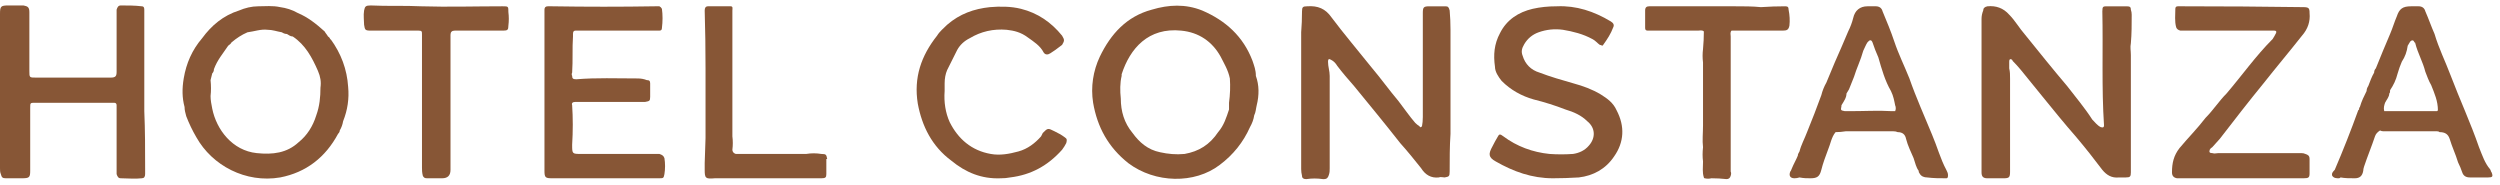<svg xmlns="http://www.w3.org/2000/svg" width="298" height="22" viewBox="0 0 298 22" fill="none"><path d="M17.2 3.45C17.2 2.717 17.2 1.95 17.2 1.15C17.2 0.85 17.1 0.75 16.9 0.75C16.1 0.65 15.2 0.65 14.4 0.65C14.1 0.65 14 0.85 13.9 1.15C13.9 1.35 13.9 1.517 13.9 1.65C13.9 3.65 13.9 5.617 13.9 7.55C13.9 7.85 13.9 8.25 13.9 8.55C13.9 9.05 13.8 9.25 13.2 9.25C12.8 9.25 12.433 9.25 12.1 9.25C9.5 9.25 6.9 9.25 4.3 9.25C3.5 9.25 3.5 9.25 3.5 8.45C3.5 7.85 3.5 7.25 3.5 6.65C3.5 4.917 3.5 3.184 3.5 1.45C3.5 0.85 3.3 0.75 2.8 0.65C2.667 0.65 2.533 0.65 2.4 0.65C1.933 0.65 1.467 0.65 1 0.65C0.1 0.65 0 0.75 0 1.65C0 1.717 0 1.784 0 1.85C0 4.917 0 7.95 0 10.95C0 13.95 0 16.984 0 20.05C0 20.25 3.7998e-07 20.55 0.1 20.75C0.2 21.15 0.3 21.25 0.7 21.25C1.367 21.25 2 21.25 2.6 21.25C3.5 21.25 3.6 21.15 3.6 20.35C3.6 20.217 3.6 20.117 3.6 20.05C3.6 17.65 3.6 15.25 3.6 12.85C3.6 12.25 3.6 12.25 4.2 12.25C7.2 12.25 10.167 12.25 13.1 12.25C13.3 12.25 13.467 12.25 13.6 12.25C13.8 12.25 13.9 12.35 13.9 12.55C13.9 12.684 13.9 12.817 13.9 12.95C13.9 15.417 13.9 17.884 13.9 20.35C13.9 20.484 13.9 20.617 13.9 20.75C14 21.05 14.1 21.25 14.4 21.25C15.2 21.25 16.1 21.35 16.9 21.25C17.167 21.25 17.3 21.084 17.3 20.75C17.3 20.484 17.3 20.25 17.3 20.05C17.3 17.75 17.3 15.55 17.2 13.25C17.2 9.95 17.2 6.75 17.2 3.45Z" fill="#875636"></path><path d="M78.6 18.35C78.467 18.35 78.334 18.35 78.2 18.35C75.2 18.35 72.234 18.35 69.3 18.35C68.2 18.35 68.2 18.35 68.2 17.25C68.3 15.65 68.3 14.05 68.2 12.55C68.1 12.25 68.3 12.15 68.6 12.15C68.8 12.15 69 12.15 69.2 12.15C71.334 12.15 73.467 12.15 75.6 12.15C76 12.15 76.434 12.15 76.9 12.15C77.4 12.05 77.5 12.05 77.5 11.55C77.5 11.05 77.5 10.45 77.5 9.95C77.5 9.65 77.4 9.55 77.1 9.55C76.767 9.417 76.4 9.35 76 9.35C73.5 9.35 71.1 9.25 68.7 9.45C68.3 9.45 68.2 9.35 68.2 9.05C68.134 8.917 68.134 8.783 68.2 8.65C68.3 7.15 68.2 5.75 68.3 4.35C68.3 4.217 68.3 4.117 68.3 4.05C68.3 3.75 68.4 3.65 68.6 3.65C68.8 3.65 68.967 3.65 69.1 3.65C72.034 3.65 75 3.65 78 3.65C78.2 3.65 78.4 3.65 78.6 3.65C78.8 3.65 78.9 3.55 78.9 3.35C79 2.55 79 1.75 78.9 1.05C78.834 0.917 78.734 0.817 78.6 0.75C78.467 0.75 78.3 0.75 78.1 0.75C74.034 0.817 69.934 0.817 65.8 0.75C65.6 0.75 65.434 0.75 65.3 0.75C65.034 0.75 64.9 0.883 64.9 1.15C64.9 1.283 64.9 1.417 64.9 1.55C64.9 4.617 64.9 7.717 64.9 10.85C64.9 14.05 64.9 17.217 64.9 20.35C64.9 21.15 65 21.25 65.8 21.25C68.4 21.25 71 21.25 73.6 21.25C75.267 21.25 76.9 21.25 78.5 21.25C79.1 21.25 79.1 21.25 79.2 20.75C79.3 20.15 79.3 19.45 79.2 18.85C79.1 18.55 78.9 18.45 78.6 18.35Z" fill="#875636"></path><path fill-rule="evenodd" clip-rule="evenodd" d="M149.3 7.251C149.5 7.851 149.7 8.351 149.7 9.051C150.1 10.151 150.1 11.351 149.8 12.551C149.7 12.951 149.7 13.351 149.5 13.751C149.433 14.217 149.266 14.684 149 15.151C148.2 16.951 147 18.451 145.4 19.651C142.4 21.951 137.7 21.851 134.5 19.451C132.1 17.551 130.8 15.151 130.3 12.251C130 10.351 130.3 8.451 131.1 6.751C132.4 4.051 134.3 1.951 137.3 1.151C139.3 0.551 141.3 0.451 143.3 1.251C146.1 2.451 148.2 4.351 149.3 7.251ZM146.6 9.351C146.4 8.351 145.9 7.551 145.5 6.751C144.5 4.951 142.9 3.851 140.8 3.651C136.9 3.251 134.7 5.751 133.7 8.851C133.7 8.917 133.7 8.984 133.7 9.051C133.5 9.851 133.5 10.851 133.6 11.751C133.6 13.251 134 14.651 135 15.851C135.8 16.951 136.8 17.851 138.3 18.151C139.2 18.351 140.2 18.451 141.2 18.351C142.9 18.051 144.2 17.251 145.2 15.751C145.9 14.951 146.2 13.951 146.5 13.051C146.5 12.751 146.5 12.551 146.5 12.251C146.633 11.251 146.666 10.284 146.6 9.351Z" fill="#875636"></path><path d="M190.8 11.25C189.8 10.65 188.7 10.25 187.6 9.95C186.2 9.55 184.8 9.15 183.5 8.65C182.5 8.35 181.8 7.65 181.5 6.65C181.3 6.15 181.4 5.75 181.7 5.25C182.1 4.583 182.667 4.116 183.4 3.85C184.334 3.516 185.3 3.416 186.3 3.55C187.5 3.75 188.7 4.05 189.8 4.65C190.2 4.85 190.4 5.15 190.7 5.35C190.9 5.35 191 5.55 191.1 5.35C191.6 4.65 192 4.05 192.3 3.25C192.434 2.983 192.334 2.75 192 2.55C190 1.35 187.9 0.65 185.6 0.75C184.5 0.75 183.6 0.85 182.7 1.05C181 1.45 179.6 2.35 178.8 3.95C178.1 5.25 178 6.55 178.2 7.95C178.2 8.55 178.6 9.15 179 9.65C180.1 10.75 181.4 11.45 182.8 11.85C184.134 12.183 185.4 12.583 186.6 13.05C187.6 13.35 188.5 13.75 189.2 14.45C190.2 15.25 190.2 16.45 189.4 17.35C188.9 17.95 188.2 18.25 187.5 18.35C186.567 18.416 185.634 18.416 184.7 18.35C182.7 18.15 180.8 17.45 179.2 16.25C178.8 15.95 178.7 15.95 178.5 16.35C178.3 16.683 178.1 17.05 177.9 17.45C177.4 18.35 177.4 18.75 178.3 19.25C180.4 20.45 182.6 21.25 185.1 21.25C186.1 21.25 187.134 21.216 188.2 21.15C189.9 20.95 191.4 20.15 192.4 18.65C193.6 16.95 193.7 15.05 192.7 13.15C192.3 12.25 191.6 11.75 190.8 11.25Z" fill="#875636"></path><path d="M253.999 1.151C253.999 0.851 253.899 0.751 253.499 0.751C252.799 0.751 251.999 0.751 251.199 0.751C250.699 0.751 250.599 0.751 250.599 1.351C250.699 5.851 250.499 10.451 250.799 14.951C250.799 15.151 250.699 15.251 250.399 15.151C249.999 14.951 249.699 14.551 249.399 14.251C248.499 12.851 247.399 11.551 246.399 10.251C244.699 8.251 243.099 6.251 241.399 4.151C240.699 3.351 240.199 2.451 239.499 1.751C238.799 0.951 237.899 0.651 236.899 0.751C236.566 0.818 236.399 0.984 236.399 1.251C236.266 1.584 236.199 1.918 236.199 2.251C236.199 4.318 236.199 6.351 236.199 8.351C236.199 8.551 236.199 8.751 236.199 8.951C236.199 9.151 236.199 9.351 236.199 9.551C236.199 12.351 236.199 15.151 236.199 17.951C236.199 18.818 236.199 19.684 236.199 20.551C236.199 21.051 236.399 21.251 236.899 21.251C237.566 21.251 238.199 21.251 238.799 21.251C239.499 21.251 239.599 21.151 239.599 20.451C239.599 16.784 239.599 13.084 239.599 9.351C239.599 8.951 239.599 8.551 239.499 8.151C239.499 7.884 239.499 7.618 239.499 7.351C239.499 7.251 239.499 7.151 239.599 7.051C239.799 7.051 239.899 7.151 239.899 7.251C240.233 7.584 240.566 7.951 240.899 8.351C241.799 9.451 242.599 10.451 243.499 11.551C244.799 13.151 246.099 14.751 247.499 16.351C248.566 17.618 249.599 18.918 250.599 20.251C251.099 20.851 251.699 21.251 252.599 21.151C252.899 21.151 253.099 21.151 253.399 21.151C253.899 21.151 253.999 21.051 253.999 20.551C253.999 20.084 253.999 19.618 253.999 19.151C253.999 14.951 253.999 10.751 253.999 6.551C253.999 6.051 253.899 5.651 253.999 5.151C254.099 4.051 254.099 2.851 254.099 1.751C254.099 1.551 254.066 1.351 253.999 1.151Z" fill="#875636"></path><path fill-rule="evenodd" clip-rule="evenodd" d="M39.399 4.65C40.666 6.383 41.366 8.283 41.499 10.35C41.633 11.75 41.432 13.116 40.899 14.45C40.833 14.85 40.699 15.216 40.499 15.55C40.499 15.683 40.432 15.816 40.299 15.95C38.799 18.75 36.499 20.55 33.399 21.15C29.299 21.85 25.299 19.75 23.399 16.35C22.933 15.55 22.532 14.716 22.199 13.85C22.099 13.45 21.999 13.15 21.999 12.75C21.699 11.65 21.699 10.55 21.899 9.35C22.199 7.55 22.899 5.95 24.099 4.55C25.199 3.05 26.599 1.85 28.499 1.25C29.199 0.95 29.999 0.75 30.799 0.75C31.599 0.75 32.499 0.65 33.399 0.85C34.099 0.95 34.799 1.15 35.499 1.55C36.699 2.05 37.699 2.85 38.699 3.75C38.799 3.95 38.999 4.15 39.099 4.35C39.233 4.416 39.333 4.55 39.399 4.75V4.65ZM37.899 8.45C37.199 6.85 36.399 5.35 34.899 4.35C34.599 4.35 34.399 4.15 34.199 4.05C33.999 4.05 33.799 3.983 33.599 3.85C32.999 3.75 32.499 3.55 31.899 3.55C31.099 3.45 30.299 3.75 29.499 3.85C28.799 4.15 28.199 4.55 27.599 5.05C27.532 5.183 27.399 5.316 27.199 5.45C26.599 6.35 25.899 7.15 25.499 8.25C25.499 8.45 25.433 8.616 25.299 8.75C25.233 9.016 25.166 9.283 25.099 9.55C25.166 10.216 25.166 10.85 25.099 11.45C25.099 11.95 25.199 12.45 25.299 12.95C25.799 15.45 27.699 17.95 30.599 18.25C32.499 18.45 34.199 18.25 35.599 16.95C36.599 16.15 37.299 15.05 37.699 13.75C38.099 12.65 38.199 11.55 38.199 10.45C38.299 9.75 38.199 9.15 37.899 8.45Z" fill="#875636"></path><path d="M263.7 17.55C264 17.25 264.3 16.85 264.6 16.55C266.3 14.35 268 12.15 269.8 9.95C271.3 8.05 272.9 6.15 274.4 4.25C275.1 3.45 275.4 2.55 275.3 1.55C275.3 0.95 275.2 0.85 274.5 0.85C269.767 0.783 265 0.75 260.2 0.75C260 0.75 259.8 0.75 259.6 0.75C259.4 0.75 259.3 0.85 259.3 1.05C259.3 1.75 259.2 2.55 259.4 3.25C259.467 3.45 259.634 3.583 259.9 3.65C260.1 3.65 260.3 3.65 260.5 3.65C263.834 3.65 267.2 3.65 270.6 3.65C270.8 3.65 270.967 3.65 271.1 3.65C271.3 3.65 271.4 3.75 271.3 3.95C271.167 4.217 271.034 4.45 270.9 4.65C268.9 6.65 267.2 9.05 265.4 11.15C264.5 12.05 263.8 13.15 262.9 14.05C261.9 15.35 260.8 16.45 259.8 17.65C259.1 18.55 258.9 19.45 258.9 20.55C258.9 20.95 259.1 21.183 259.5 21.25C259.634 21.25 259.767 21.25 259.9 21.25C262.3 21.25 264.7 21.25 267.1 21.25C269.167 21.25 271.267 21.25 273.4 21.25C273.8 21.25 274.2 21.25 274.6 21.25C275.2 21.25 275.3 21.15 275.3 20.65C275.3 20.05 275.3 19.483 275.3 18.95C275.3 18.55 275.1 18.45 274.8 18.35C274.667 18.283 274.5 18.25 274.3 18.25C271.034 18.25 267.767 18.25 264.5 18.25C264.2 18.25 264 18.35 263.7 18.25C263.4 18.25 263.3 18.15 263.4 17.85C263.467 17.717 263.567 17.617 263.7 17.55Z" fill="#875636"></path><path d="M126.9 16.351C126.5 16.051 126.1 15.851 125.7 15.651C124.9 15.251 124.9 15.251 124.3 15.851C124.233 15.984 124.167 16.117 124.1 16.251C123.4 17.051 122.5 17.751 121.4 18.051C120.3 18.351 119.2 18.551 118.1 18.351C115.8 17.951 114.2 16.551 113.2 14.551C112.7 13.451 112.5 12.151 112.6 10.851C112.6 10.584 112.6 10.284 112.6 9.951C112.6 9.351 112.7 8.817 112.9 8.351C113.3 7.551 113.7 6.751 114.1 5.951C114.433 5.351 114.933 4.884 115.6 4.551C116.933 3.751 118.4 3.417 120 3.551C120.9 3.651 121.7 3.851 122.5 4.451C123.2 4.951 124 5.451 124.4 6.251C124.6 6.551 124.9 6.551 125.2 6.351C125.4 6.217 125.6 6.084 125.8 5.951C126.1 5.751 126.3 5.551 126.6 5.351C126.9 4.851 126.9 4.751 126.6 4.251C125.3 2.651 123.7 1.551 121.7 1.051C120.5 0.751 119.2 0.751 118 0.851C116.1 1.051 114.4 1.651 112.9 2.951C112.5 3.351 112 3.751 111.7 4.251C109.8 6.651 108.9 9.251 109.4 12.351C109.9 15.051 111.1 17.451 113.4 19.151C115.1 20.551 117 21.351 119.3 21.251C119.7 21.251 120.067 21.218 120.4 21.151C122.9 20.851 124.9 19.751 126.6 17.851C126.8 17.584 126.967 17.317 127.1 17.051C127.2 16.651 127.2 16.551 126.9 16.351Z" fill="#875636"></path><path fill-rule="evenodd" clip-rule="evenodd" d="M232.001 20.25C232.101 20.45 232.201 20.65 232.201 20.85C232.201 21.05 232.201 21.25 232.001 21.25C231.201 21.25 230.501 21.25 229.701 21.15C229.401 21.15 229.001 21.05 228.801 20.65C228.734 20.583 228.701 20.483 228.701 20.35C228.401 19.95 228.301 19.45 228.101 18.85C227.801 18.15 227.401 17.35 227.201 16.55C227.101 16.05 226.801 15.75 226.201 15.75C226.068 15.683 225.901 15.65 225.701 15.65C223.834 15.65 221.934 15.65 220.001 15.65C219.601 15.717 219.201 15.75 218.801 15.75C218.301 16.35 218.201 17.15 217.901 17.85C217.601 18.65 217.301 19.45 217.101 20.25C216.901 21.05 216.601 21.25 215.801 21.25C215.401 21.25 215.001 21.25 214.501 21.15C214.301 21.217 214.101 21.25 213.901 21.25C213.401 21.25 213.201 20.95 213.401 20.45C213.501 20.35 213.501 20.25 213.601 20.05C213.801 19.55 214.101 19.05 214.301 18.55C214.301 18.35 214.401 18.25 214.501 18.05C214.701 17.25 215.101 16.55 215.401 15.75C216.001 14.283 216.568 12.817 217.101 11.35C217.234 10.817 217.434 10.317 217.701 9.85C218.034 9.05 218.368 8.25 218.701 7.45C219.234 6.25 219.768 5.017 220.301 3.75C220.568 3.217 220.768 2.683 220.901 2.15C221.101 1.25 221.701 0.75 222.601 0.75C222.934 0.75 223.268 0.75 223.601 0.75C224.001 0.75 224.301 0.95 224.401 1.35C224.901 2.55 225.401 3.75 225.801 4.95C226.301 6.45 227.001 7.85 227.601 9.35C228.401 11.65 229.401 13.85 230.301 16.05C230.901 17.45 231.301 18.95 232.001 20.25ZM225.901 12.55C225.801 12.05 225.701 11.45 225.401 10.85C224.701 9.65 224.301 8.25 223.901 6.85C223.634 6.25 223.401 5.65 223.201 5.05C223.068 4.717 222.868 4.717 222.601 5.05C222.401 5.35 222.301 5.65 222.101 6.05C221.801 7.15 221.301 8.15 221.001 9.15C220.801 9.65 220.601 10.15 220.401 10.65C220.268 10.85 220.168 11.017 220.101 11.15C220.101 11.65 219.801 12.05 219.501 12.55C219.501 12.55 219.501 12.583 219.501 12.65C219.401 13.15 219.401 13.15 219.901 13.25C220.101 13.25 220.334 13.25 220.601 13.25C222.201 13.25 223.901 13.15 225.501 13.25C225.634 13.25 225.768 13.25 225.901 13.25C226.001 13.05 226.001 12.75 225.901 12.55Z" fill="#875636"></path><path d="M59.9 0.75C56.7 0.75 53.4 0.85 50.2 0.75C48.2 0.65 46.2 0.75 44.2 0.65C43.6 0.65 43.5 0.75 43.4 1.25C43.3 1.85 43.4 2.45 43.4 2.95C43.5 3.55 43.5 3.65 44.2 3.65C45.867 3.65 47.567 3.65 49.3 3.65C49.5 3.65 49.7 3.65 49.9 3.65C50.3 3.65 50.3 3.75 50.3 4.15C50.3 5.017 50.3 5.884 50.3 6.75C50.3 11.15 50.3 15.55 50.3 19.95C50.3 20.25 50.3 20.55 50.4 20.95C50.5 21.15 50.6 21.25 50.9 21.25C51.5 21.25 52.1 21.25 52.7 21.25C53.367 21.25 53.7 20.917 53.7 20.25C53.7 17.65 53.7 15.017 53.7 12.35C53.7 10.884 53.7 9.417 53.7 7.95C53.7 6.684 53.7 5.417 53.7 4.15C53.7 3.817 53.867 3.65 54.2 3.65C54.4 3.65 54.567 3.65 54.7 3.65C56.433 3.65 58.2 3.65 60 3.65C60.5 3.65 60.6 3.55 60.6 3.05C60.667 2.517 60.667 1.984 60.6 1.45C60.6 0.75 60.6 0.75 59.9 0.75Z" fill="#875636"></path><path d="M98.6 18.95C98.5 18.45 98.5 18.35 97.9 18.35C97.3 18.25 96.7 18.25 96.1 18.35C96.033 18.35 95.967 18.35 95.9 18.35C93.3 18.35 90.7 18.35 88.1 18.35C87.967 18.35 87.833 18.35 87.7 18.35C87.4 18.25 87.3 18.05 87.3 17.85C87.367 17.317 87.367 16.783 87.3 16.25C87.3 15.917 87.3 15.583 87.3 15.25C87.3 13.383 87.3 11.517 87.3 9.65C87.3 8.717 87.3 7.783 87.3 6.85C87.3 6.25 87.3 5.683 87.3 5.15C87.3 3.817 87.3 2.517 87.3 1.25C87.3 1.05 87.4 0.75 87.1 0.75C86.233 0.75 85.333 0.75 84.4 0.75C84.1 0.75 84 0.95 84 1.25C84.067 3.517 84.1 5.817 84.1 8.15C84.1 10.95 84.1 13.717 84.1 16.45L84 19.45C84 19.65 84 19.917 84 20.25C84 21.25 84.1 21.35 85.2 21.25C85.6 21.25 86 21.25 86.4 21.25C86.6 21.25 86.767 21.25 86.9 21.25C87.033 21.25 87.133 21.25 87.2 21.25C87.267 21.25 87.333 21.25 87.4 21.25C90.933 21.25 94.433 21.25 97.9 21.25C98.4 21.25 98.5 21.15 98.5 20.75C98.5 20.55 98.5 20.35 98.5 20.15C98.5 19.75 98.5 19.35 98.5 18.95H98.6Z" fill="#875636"></path><path d="M172.9 3.551C172.9 2.751 172.866 1.985 172.8 1.251C172.7 0.851 172.6 0.751 172.3 0.751C171.6 0.751 171 0.751 170.4 0.751C169.7 0.751 169.6 0.851 169.6 1.551C169.6 5.685 169.6 9.818 169.6 13.951C169.6 14.351 169.566 14.718 169.5 15.051C169.4 15.151 169.3 15.251 169.2 15.051C169 14.918 168.833 14.785 168.7 14.651C168 13.851 167.4 12.951 166.7 12.051C165.6 10.751 164.6 9.351 163.5 8.051C161.9 6.051 160.2 4.051 158.7 2.051C158 1.051 157.1 0.651 155.8 0.751C155.3 0.751 155.2 0.851 155.2 1.351C155.2 2.218 155.166 3.051 155.1 3.851C155.1 9.318 155.1 14.751 155.1 20.151C155.1 20.418 155.133 20.685 155.2 20.951C155.2 21.251 155.4 21.351 155.7 21.351C156.4 21.251 157 21.251 157.7 21.351C157.766 21.351 157.8 21.351 157.8 21.351C158.2 21.351 158.3 21.151 158.4 20.851C158.5 20.551 158.5 20.351 158.5 20.051C158.5 16.385 158.5 12.718 158.5 9.051C158.5 8.451 158.3 7.951 158.3 7.351C158.3 7.051 158.4 6.951 158.7 7.151C158.966 7.285 159.2 7.518 159.4 7.851C160 8.651 160.7 9.451 161.4 10.251C163.2 12.451 165.1 14.751 166.9 17.051C167.8 18.051 168.6 19.051 169.4 20.051C169.9 20.851 170.6 21.251 171.5 21.151C171.7 21.051 172 21.151 172.2 21.151C172.7 21.051 172.8 21.051 172.8 20.451C172.8 18.951 172.8 17.451 172.9 15.951C172.9 15.818 172.9 15.651 172.9 15.451C172.9 15.318 172.9 15.185 172.9 15.051C172.9 11.185 172.9 7.318 172.9 3.451V3.551Z" fill="#875636"></path><path d="M212.8 0.75C211.866 0.75 210.9 0.783 209.9 0.85C208.9 0.75 207.8 0.75 206.8 0.75C204.733 0.75 202.7 0.75 200.7 0.75C199.566 0.75 198.466 0.75 197.4 0.75C197.133 0.75 196.866 0.75 196.6 0.75C196.3 0.75 196.1 0.85 196.1 1.25C196.1 1.917 196.1 2.617 196.1 3.35C196.1 3.55 196.2 3.65 196.4 3.65C196.533 3.65 196.666 3.65 196.8 3.65C198.666 3.65 200.533 3.65 202.4 3.65C202.6 3.65 202.9 3.55 203.1 3.75C203.1 4.417 203.066 5.117 203 5.85C202.933 6.383 202.933 6.917 203 7.45C203 7.65 203 7.817 203 7.95C203 10.283 203 12.617 203 14.95C203 15.85 202.9 16.75 203 17.55C202.933 18.15 202.933 18.717 203 19.25C203 19.95 202.9 20.55 203.1 21.15C203.1 21.217 203.133 21.25 203.2 21.25C203.466 21.317 203.733 21.317 204 21.25C204.6 21.25 205.2 21.283 205.8 21.35C206.066 21.35 206.233 21.217 206.3 20.95C206.366 20.75 206.366 20.583 206.3 20.45C206.3 20.183 206.3 19.95 206.3 19.75C206.3 14.617 206.3 9.483 206.3 4.35C206.3 4.15 206.2 3.85 206.4 3.65C208.466 3.65 210.5 3.65 212.5 3.65C213 3.65 213.2 3.55 213.3 3.05C213.366 2.45 213.333 1.817 213.2 1.15C213.2 0.85 213.1 0.75 212.8 0.75Z" fill="#875636"></path><path fill-rule="evenodd" clip-rule="evenodd" d="M296.999 20.55C297.199 21.05 297.099 21.15 296.599 21.15C296.199 21.15 295.833 21.15 295.499 21.15C295.166 21.15 294.799 21.15 294.399 21.15C293.933 21.15 293.633 20.95 293.499 20.55C293.366 20.15 293.199 19.75 292.999 19.35C292.699 18.35 292.299 17.55 291.999 16.55C291.799 15.95 291.399 15.75 290.799 15.75C290.733 15.683 290.633 15.65 290.499 15.65C288.366 15.65 286.233 15.65 284.099 15.65C283.966 15.65 283.833 15.617 283.699 15.55C283.399 15.75 283.199 15.95 283.099 16.25C282.699 17.45 282.199 18.65 281.799 19.85C281.733 20.05 281.699 20.217 281.699 20.35C281.599 20.95 281.299 21.25 280.699 21.25C280.099 21.25 279.499 21.25 278.999 21.15C278.933 21.217 278.866 21.25 278.799 21.25C278.499 21.25 278.199 21.25 277.999 20.95C277.899 20.65 278.099 20.45 278.299 20.25C279.299 17.917 280.233 15.55 281.099 13.15C281.099 13.15 281.133 13.117 281.199 13.05C281.199 12.95 281.199 12.85 281.299 12.75C281.499 12.05 281.799 11.45 282.099 10.85C282.099 10.65 282.166 10.45 282.299 10.25C282.499 9.75 282.699 9.15 282.999 8.65C282.999 8.45 283.066 8.283 283.199 8.15C283.733 6.817 284.299 5.45 284.899 4.05C285.199 3.35 285.399 2.65 285.699 1.95C285.999 1.05 286.399 0.75 287.399 0.75C287.733 0.75 288.033 0.75 288.299 0.75C288.699 0.75 288.999 0.95 289.099 1.35C289.499 2.25 289.799 3.15 290.199 4.05C290.699 5.75 291.499 7.35 292.099 8.95C293.199 11.85 294.499 14.65 295.499 17.55C295.899 18.55 296.199 19.45 296.799 20.15C296.899 20.25 296.899 20.45 296.999 20.55ZM290.599 13.15C290.599 12.05 290.199 11.15 289.799 10.15C289.499 9.65 289.299 9.05 289.099 8.55C288.799 7.35 288.199 6.35 287.899 5.15C287.899 5.083 287.866 5.05 287.799 5.05C287.699 4.75 287.499 4.75 287.299 4.95C287.199 5.15 287.099 5.25 286.999 5.45C286.899 6.15 286.699 6.75 286.299 7.35C286.099 7.817 285.933 8.283 285.799 8.75C285.599 9.55 285.299 10.15 284.899 10.75C284.899 10.95 284.899 11.05 284.799 11.15C284.799 11.55 284.499 11.85 284.299 12.25C284.199 12.55 284.099 12.85 284.199 13.25C284.333 13.25 284.499 13.25 284.699 13.25C286.599 13.25 288.499 13.25 290.499 13.25C290.566 13.183 290.599 13.15 290.599 13.15Z" fill="#875636"></path></svg>
